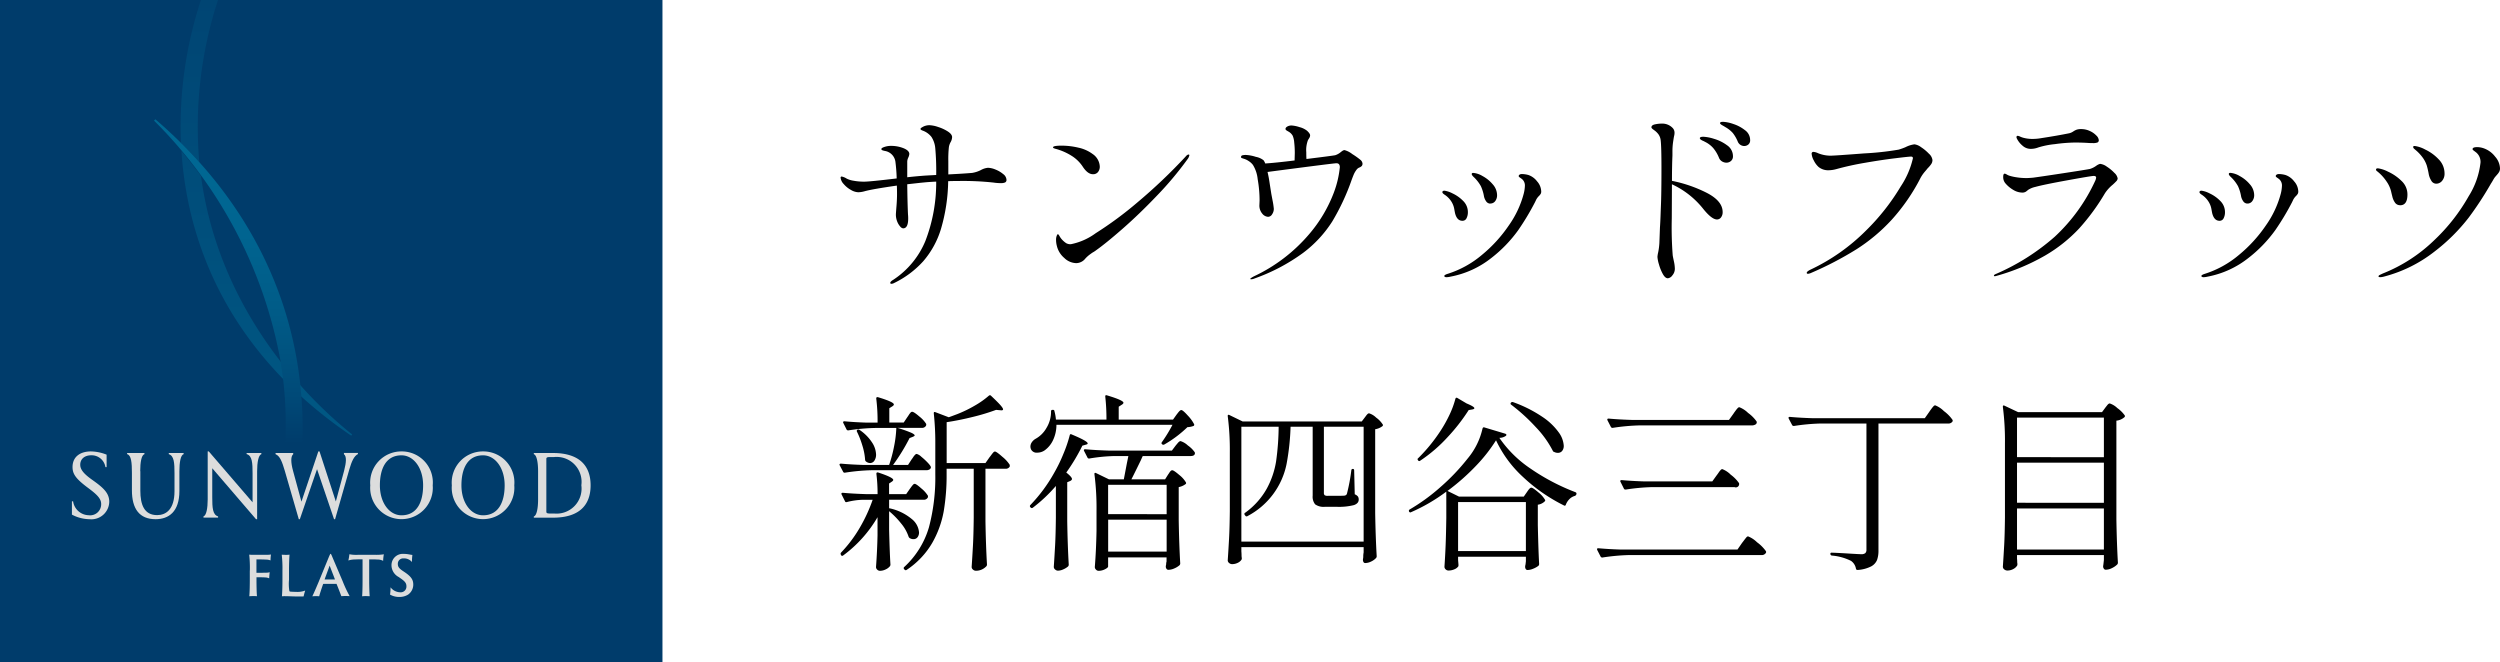 <svg xmlns="http://www.w3.org/2000/svg" xmlns:xlink="http://www.w3.org/1999/xlink" width="211.332" height="56" viewBox="0 0 211.332 56">
  <defs>
    <linearGradient id="linear-gradient" x1="0.5" y1="2.205" x2="0.5" y2="-0.427" gradientUnits="objectBoundingBox">
      <stop offset="0" stop-color="#006994"/>
      <stop offset="0.3" stop-color="#00608b"/>
      <stop offset="0.8" stop-color="#004775"/>
      <stop offset="1" stop-color="#003c6b"/>
    </linearGradient>
    <linearGradient id="linear-gradient-2" x1="0.5" x2="0.5" y2="1" gradientUnits="objectBoundingBox">
      <stop offset="0" stop-color="#006994"/>
      <stop offset="0.33" stop-color="#006591"/>
      <stop offset="0.6" stop-color="#005b87"/>
      <stop offset="0.85" stop-color="#004a78"/>
      <stop offset="1" stop-color="#003c6b"/>
    </linearGradient>
  </defs>
  <g id="logo02" transform="translate(-201.88 -22)">
    <path id="パス_31021" data-name="パス 31021" d="M13.392-8.816a1.78,1.78,0,0,1,.648.152,2.341,2.341,0,0,1,.648.384.641.641,0,0,1,.272.472.229.229,0,0,1-.12.232.789.789,0,0,1-.328.056,4.021,4.021,0,0,1-.656-.048A23.873,23.873,0,0,0,10.88-7.7q-.56,0-.848.016a15.012,15.012,0,0,1-.608,4.032,7.493,7.493,0,0,1-1.5,2.736A8.015,8.015,0,0,1,5.488.912a.614.614,0,0,1-.24.08q-.112,0-.112-.08,0-.112.272-.272A7.232,7.232,0,0,0,8.1-2.616a13.717,13.717,0,0,0,.92-5.032q-.64.032-.96.064l-.336.032-1.152.128q.016,1.536.064,2.56a3.085,3.085,0,0,1,.016.336q0,.832-.432.832a.389.389,0,0,1-.24-.152,1.373,1.373,0,0,1-.256-.424,1.583,1.583,0,0,1-.112-.608q0-.08.048-.664t.048-1.032q0-.48-.016-.736-2,.288-2.672.464a2.191,2.191,0,0,1-.592.1A1.32,1.32,0,0,1,1.82-6.94a2.15,2.15,0,0,1-.616-.5A.9.9,0,0,1,.94-7.976a.085.085,0,0,1,.023-.077.085.085,0,0,1,.077-.023,1.249,1.249,0,0,1,.416.176,1.93,1.93,0,0,0,.568.176,4.8,4.8,0,0,0,.92.08q.464,0,2.736-.272a13.927,13.927,0,0,0-.112-1.44,1.071,1.071,0,0,0-.864-.88,1.675,1.675,0,0,1-.168-.04q-.152-.04-.152-.12,0-.1.264-.184a1.638,1.638,0,0,1,.52-.088,2.851,2.851,0,0,1,1.1.2q.48.2.48.488a.9.9,0,0,1-.088.3.907.907,0,0,0-.088.32v1.344Q7.308-8.1,8.14-8.16l.88-.048a21.732,21.732,0,0,0-.08-2.272,2.088,2.088,0,0,0-.32-.944,1.657,1.657,0,0,0-.768-.544q-.16-.064-.16-.128t.112-.128a1.155,1.155,0,0,1,.656-.192,2.586,2.586,0,0,1,.728.152,3.364,3.364,0,0,1,.824.384q.352.232.352.472a.913.913,0,0,1-.112.4,1.261,1.261,0,0,0-.16.448,9.325,9.325,0,0,0-.048,1.168v1.136q1.28-.064,2.016-.128a2.515,2.515,0,0,0,.736-.24,1.476,1.476,0,0,1,.6-.192Zm8.88.544q-.448,0-.864-.64a3.071,3.071,0,0,0-.96-.928,4.968,4.968,0,0,0-1.264-.56,1.66,1.66,0,0,1-.208-.064q-.08-.032-.08-.08,0-.144.736-.144a6.224,6.224,0,0,1,1.4.168,3.108,3.108,0,0,1,1.208.536,1.354,1.354,0,0,1,.608,1.056.717.717,0,0,1-.152.472.52.52,0,0,1-.424.184ZM19.216-2.224a2.042,2.042,0,0,1-.064-.5.91.91,0,0,1,.056-.344q.056-.136.1-.136t.144.176a1.478,1.478,0,0,0,.256.336,1.866,1.866,0,0,0,.3.248.723.723,0,0,0,.392.088,5.289,5.289,0,0,0,2.1-.928A30.826,30.826,0,0,0,26.04-5.9,45.115,45.115,0,0,0,30.1-9.76q.144-.176.256-.176a.057.057,0,0,1,.048.016.057.057,0,0,1,.016.048.791.791,0,0,1-.16.336,28.238,28.238,0,0,1-2.592,3.088q-1.5,1.568-2.9,2.792t-2.216,1.8a2.23,2.23,0,0,1-.32.208q-.144.1-.288.208a2.692,2.692,0,0,0-.32.3,1,1,0,0,1-.768.384A1.508,1.508,0,0,1,19.84-1.2a1.914,1.914,0,0,1-.624-1.028ZM44.88-9.488a.482.482,0,0,1,.176.3A.313.313,0,0,1,45-8.976a.606.606,0,0,1-.184.128.537.537,0,0,0-.272.208,1.987,1.987,0,0,0-.192.312q-.064.136-.208.52A19.019,19.019,0,0,1,42.5-4.28a10.073,10.073,0,0,1-2.464,2.656A16,16,0,0,1,35.92.544a.758.758,0,0,1-.272.064q-.08,0-.08-.032,0-.048.288-.208a13.823,13.823,0,0,0,4.672-3.552A11.826,11.826,0,0,0,42.64-6.736a8.424,8.424,0,0,0,.5-2.128q0-.336-.288-.336-.224,0-5.824.736.112.464.192,1.04l.128.816.1.528a6.418,6.418,0,0,1,.112.736.809.809,0,0,1-.144.456.407.407,0,0,1-.336.216.674.674,0,0,1-.5-.272,1.048,1.048,0,0,1-.24-.72l.016-.384a10.5,10.5,0,0,0-.16-1.8,2.836,2.836,0,0,0-.4-1.208,1.357,1.357,0,0,0-.36-.328,1.426,1.426,0,0,0-.424-.2q-.1-.032-.16-.056a.087.087,0,0,1-.064-.072.149.149,0,0,1,.12-.16A1.246,1.246,0,0,1,35.22-9.9a3.3,3.3,0,0,1,.824.16,1.488,1.488,0,0,1,.648.288,1.206,1.206,0,0,1,.144.272q.944-.064,2.48-.256l.016-.608a7.727,7.727,0,0,0-.048-.912,1.823,1.823,0,0,0-.128-.568.924.924,0,0,0-.272-.3q-.1-.064-.168-.1a.779.779,0,0,1-.12-.08.129.129,0,0,1-.048-.1q0-.112.152-.2a.706.706,0,0,1,.36-.088,2.654,2.654,0,0,1,.664.136,1.7,1.7,0,0,1,.648.312q.256.24.256.384a.458.458,0,0,1-.08.24l-.1.16a2.38,2.38,0,0,0-.144,1.04q0,.416.016.56,2.208-.272,2.432-.32a1.418,1.418,0,0,0,.48-.272,1.414,1.414,0,0,1,.12-.088.337.337,0,0,1,.184-.072,1.869,1.869,0,0,1,.656.336A6.375,6.375,0,0,1,44.88-9.488Zm10.976,3.7a.425.425,0,0,1-.336-.176,1.141,1.141,0,0,1-.208-.512,3.485,3.485,0,0,0-.248-.784,3.221,3.221,0,0,0-.632-.8q-.144-.144-.144-.224,0-.1.128-.1a1.832,1.832,0,0,1,.784.264,2.941,2.941,0,0,1,.864.7,1.388,1.388,0,0,1,.368.912.815.815,0,0,1-.16.512.5.5,0,0,1-.416.2ZM52.144.432A.227.227,0,0,1,52.016.4q-.048-.032-.048-.064,0-.1.3-.192A8.393,8.393,0,0,0,55.136-1.44a11.815,11.815,0,0,0,2.3-2.52,8.32,8.32,0,0,0,1.248-2.664,3.14,3.14,0,0,0,.1-.672.7.7,0,0,0-.256-.576q-.064-.048-.168-.12t-.1-.12a.145.145,0,0,1,.08-.128.336.336,0,0,1,.176-.048,2.213,2.213,0,0,1,.56.08,1.552,1.552,0,0,1,.736.536,1.339,1.339,0,0,1,.352.856.4.4,0,0,1-.048.208,1.012,1.012,0,0,1-.152.184,1.012,1.012,0,0,0-.152.184.815.815,0,0,0-.088.152q-.04.088-.088.184a21.583,21.583,0,0,1-1.416,2.36,11.337,11.337,0,0,1-2.272,2.352A7.907,7.907,0,0,1,52.5.384a1.461,1.461,0,0,1-.356.048ZM53.5-4.336q-.464,0-.624-.656-.016-.08-.072-.384A1.728,1.728,0,0,0,52.544-6a1.929,1.929,0,0,0-.576-.56q-.16-.112-.16-.192,0-.128.176-.128a2.112,2.112,0,0,1,.672.224,3.048,3.048,0,0,1,.9.632,1.323,1.323,0,0,1,.408.968,1.093,1.093,0,0,1-.112.5.37.37,0,0,1-.352.22Zm22-8.368a3.052,3.052,0,0,1,.9.184,3.16,3.16,0,0,1,.992.528,1.025,1.025,0,0,1,.432.824.458.458,0,0,1-.16.392.552.552,0,0,1-.336.12.6.6,0,0,1-.56-.4,3.108,3.108,0,0,0-.408-.7,2.452,2.452,0,0,0-.632-.5q-.1-.064-.2-.12a1.264,1.264,0,0,1-.176-.112q-.072-.056-.072-.1,0-.112.22-.112ZM71.216-7.712a11.4,11.4,0,0,1,2.96,1.024Q75.5-6,75.5-5.072a.711.711,0,0,1-.136.448.418.418,0,0,1-.344.176q-.432,0-1.136-.864a7.265,7.265,0,0,0-2.672-2.112v.272L71.2-4.528a30.448,30.448,0,0,0,.08,3.12q.016.112.1.5a3.283,3.283,0,0,1,.08.616.859.859,0,0,1-.208.568.555.555,0,0,1-.384.248q-.224,0-.424-.36a3.777,3.777,0,0,1-.328-.816,2.825,2.825,0,0,1-.128-.632,2.379,2.379,0,0,1,.064-.392,5.559,5.559,0,0,0,.1-.776l.048-1.3q.032-.48.048-.936t.032-.856q.048-1.072.048-3.264,0-1.76-.064-2.32a1.084,1.084,0,0,0-.192-.52,1.609,1.609,0,0,0-.28-.288l-.184-.136q-.128-.1-.128-.16,0-.192.3-.256a2.8,2.8,0,0,1,.576-.064,1.214,1.214,0,0,1,.9.352.569.569,0,0,1,.176.416.994.994,0,0,1-.016.192q-.016.08-.032.144-.016.08-.072.448a5.448,5.448,0,0,0-.056.816v.336Q71.216-8.944,71.216-7.712Zm2.656-3.728a3.552,3.552,0,0,1,.9.176,3.458,3.458,0,0,1,1.1.544,1.114,1.114,0,0,1,.5.928.5.5,0,0,1-.168.4.584.584,0,0,1-.392.144.729.729,0,0,1-.352-.1.629.629,0,0,1-.272-.32,3.07,3.07,0,0,0-.464-.792,2.19,2.19,0,0,0-.72-.552,1.3,1.3,0,0,0-.176-.088.758.758,0,0,1-.192-.112.151.151,0,0,1-.064-.1Q73.568-11.44,73.872-11.44ZM82.72.144q-.112,0-.112-.08,0-.112.32-.272a16.651,16.651,0,0,0,4.688-3.3,18.523,18.523,0,0,0,2.936-3.728A7.2,7.2,0,0,0,91.584-9.62q0-.144-.16-.144-.176,0-1.352.144t-2.552.384a24.548,24.548,0,0,0-2.4.528,2.587,2.587,0,0,1-.64.1,1.29,1.29,0,0,1-.864-.272,1.789,1.789,0,0,1-.408-.552A1.368,1.368,0,0,1,83.024-10a.141.141,0,0,1,.04-.12.141.141,0,0,1,.12-.04,1.084,1.084,0,0,1,.384.112,2.824,2.824,0,0,0,1.04.208q.368,0,2.848-.192a24.36,24.36,0,0,0,2.928-.32,5.821,5.821,0,0,0,.576-.208,2.328,2.328,0,0,1,.752-.24,1.193,1.193,0,0,1,.56.24,3.689,3.689,0,0,1,.664.552.866.866,0,0,1,.3.536.607.607,0,0,1-.1.336,2.388,2.388,0,0,1-.312.368q-.032.048-.232.28a3.1,3.1,0,0,0-.36.52,16.4,16.4,0,0,1-2.448,3.552A14.917,14.917,0,0,1,86.8-1.92,28.5,28.5,0,0,1,82.992.064a.85.85,0,0,1-.272.08Zm18.8-10.56a1.026,1.026,0,0,1-.672-.272,1.849,1.849,0,0,1-.464-.576.368.368,0,0,1-.048-.144.109.109,0,0,1,.032-.08.092.092,0,0,1,.064-.032.6.6,0,0,1,.208.064,1.674,1.674,0,0,0,.272.1,2.978,2.978,0,0,0,.784.1,4.2,4.2,0,0,0,.72-.064q1.36-.208,2.384-.416a1.009,1.009,0,0,0,.352-.16,1.272,1.272,0,0,1,.28-.144,1.17,1.17,0,0,1,.376-.048,1.706,1.706,0,0,1,.728.16,1.747,1.747,0,0,1,.552.384.626.626,0,0,1,.208.384.207.207,0,0,1-.1.2.982.982,0,0,1-.408.056q-.256,0-.432-.016-.544-.032-1.056-.032a13.7,13.7,0,0,0-1.712.136,7.048,7.048,0,0,0-1.408.28,1.752,1.752,0,0,1-.66.12ZM98.512.352q-.08,0-.08-.064,0-.048.128-.112a18.739,18.739,0,0,0,5.008-3.16,14.945,14.945,0,0,0,3.424-4.728.85.85,0,0,0,.08-.272q0-.144-.208-.144-.192,0-2.216.368t-2.712.56a1.817,1.817,0,0,0-.608.248q-.144.12-.192.152a.545.545,0,0,1-.32.08,1.5,1.5,0,0,1-.768-.24,2.526,2.526,0,0,1-.672-.576.815.815,0,0,1-.16-.512q0-.272.128-.272a.4.4,0,0,1,.16.064,1.172,1.172,0,0,0,.208.1,3.872,3.872,0,0,0,.584.136,5.22,5.22,0,0,0,.9.072q.16,0,.544-.032.928-.128,2.7-.4t2.1-.336a1.841,1.841,0,0,0,.544-.272,1,1,0,0,1,.32-.16,1.176,1.176,0,0,1,.568.232,3.444,3.444,0,0,1,.64.528.821.821,0,0,1,.28.472.385.385,0,0,1-.128.248q-.128.136-.288.28a3.255,3.255,0,0,0-.656.72A18.163,18.163,0,0,1,105.648-3.7a12.588,12.588,0,0,1-2.888,2.3A17.728,17.728,0,0,1,98.592.336Zm21.344-6.144a.425.425,0,0,1-.336-.176,1.141,1.141,0,0,1-.208-.512,3.484,3.484,0,0,0-.248-.784,3.221,3.221,0,0,0-.632-.8q-.144-.144-.144-.224,0-.1.128-.1a1.832,1.832,0,0,1,.784.264,2.942,2.942,0,0,1,.864.7,1.388,1.388,0,0,1,.368.912.815.815,0,0,1-.16.512.5.5,0,0,1-.416.208ZM116.144.432A.227.227,0,0,1,116.016.4q-.048-.032-.048-.064,0-.1.3-.192a8.393,8.393,0,0,0,2.864-1.584,11.814,11.814,0,0,0,2.3-2.52,8.32,8.32,0,0,0,1.248-2.664,3.14,3.14,0,0,0,.1-.672.7.7,0,0,0-.256-.576q-.064-.048-.168-.12t-.1-.12a.145.145,0,0,1,.08-.128.336.336,0,0,1,.176-.048,2.213,2.213,0,0,1,.56.08,1.552,1.552,0,0,1,.736.536,1.339,1.339,0,0,1,.352.856.4.4,0,0,1-.048.208,1.012,1.012,0,0,1-.152.184,1.012,1.012,0,0,0-.152.184.815.815,0,0,0-.088.152q-.04.088-.088.184a21.582,21.582,0,0,1-1.416,2.36,11.337,11.337,0,0,1-2.272,2.352A7.907,7.907,0,0,1,116.5.384a1.461,1.461,0,0,1-.356.048Zm1.36-4.768q-.464,0-.624-.656-.016-.08-.072-.384A1.728,1.728,0,0,0,116.544-6a1.929,1.929,0,0,0-.576-.56q-.16-.112-.16-.192,0-.128.176-.128a2.112,2.112,0,0,1,.672.224,3.048,3.048,0,0,1,.9.632,1.323,1.323,0,0,1,.408.968,1.093,1.093,0,0,1-.112.5.37.37,0,0,1-.352.22Zm18.32-3.136a.479.479,0,0,1-.416-.248,1.627,1.627,0,0,1-.224-.584,6.692,6.692,0,0,0-.16-.7,2.47,2.47,0,0,0-.3-.608,3.558,3.558,0,0,0-.672-.728l-.1-.088a.206.206,0,0,1-.08-.152q0-.08.128-.08a2.572,2.572,0,0,1,.888.3,3.777,3.777,0,0,1,1.136.824,1.692,1.692,0,0,1,.5,1.2.919.919,0,0,1-.208.624.636.636,0,0,1-.492.24Zm-4.752,7.9q-.128,0-.128-.064t.088-.112q.088-.048.16-.08l.1-.048a13.279,13.279,0,0,0,4.392-2.848,15.71,15.71,0,0,0,2.88-3.688,6.721,6.721,0,0,0,1-2.84,1.032,1.032,0,0,0-.352-.848q-.08-.064-.2-.152t-.12-.136q0-.176.4-.176a1.765,1.765,0,0,1,.576.112,2.075,2.075,0,0,1,.928.688,1.593,1.593,0,0,1,.416.992.6.6,0,0,1-.056.272,1.167,1.167,0,0,1-.168.24l-.208.24a2.682,2.682,0,0,0-.16.256q-.08.144-.176.288a27.939,27.939,0,0,1-1.872,2.864,15.721,15.721,0,0,1-2.9,2.88,11.7,11.7,0,0,1-4.28,2.116,1.367,1.367,0,0,1-.32.048Zm1.7-6.08a.516.516,0,0,1-.416-.192,1.466,1.466,0,0,1-.256-.592q-.016-.048-.1-.408a2.492,2.492,0,0,0-.368-.8,3.787,3.787,0,0,0-.72-.808q-.016-.016-.1-.08a.173.173,0,0,1-.08-.128q0-.112.16-.112a2.664,2.664,0,0,1,.848.28,3.948,3.948,0,0,1,1.136.776,1.557,1.557,0,0,1,.512,1.152q0,.916-.62.916ZM13.984,15.168q.128,0,.632.448a2.871,2.871,0,0,1,.616.672.4.4,0,0,1,0,.16.381.381,0,0,1-.368.176h-1.68v4.432q.032,2,.128,3.664a.217.217,0,0,1-.064.16,1.2,1.2,0,0,1-.88.368.363.363,0,0,1-.24-.1.288.288,0,0,1-.112-.224q.064-.944.112-1.832t.064-2.328v-4.14H9.9v.48a18.244,18.244,0,0,1-.24,3.088,8.342,8.342,0,0,1-.976,2.7,6.884,6.884,0,0,1-2.16,2.28.126.126,0,0,1-.176-.016L6.32,25.12a.12.12,0,0,1,0-.192,7.36,7.36,0,0,0,2.088-3.36A16.456,16.456,0,0,0,8.944,17.1V14.48a23,23,0,0,0-.128-2.528V11.92q0-.128.128-.08l1.136.432q.1-.032.736-.272a10.546,10.546,0,0,0,1.464-.712,7.282,7.282,0,0,0,1.192-.84.128.128,0,0,1,.192.016q.56.528.784.784t.224.352q0,.112-.224.08l-.368-.032a17.607,17.607,0,0,1-1.952.592q-1.152.288-2.224.448v3.456h3.28l.336-.48q.08-.1.16-.208a2.187,2.187,0,0,1,.16-.2A.216.216,0,0,1,13.984,15.168ZM1.264,16.96a.135.135,0,0,1-.112-.08l-.288-.544a.093.093,0,0,1-.016-.064q0-.08.128-.08.864.08,1.936.112H5.04a11.548,11.548,0,0,0,.424-1.6,9.43,9.43,0,0,0,.184-1.528H3.888A17.154,17.154,0,0,0,1.6,13.38H1.552a.135.135,0,0,1-.112-.08l-.272-.544a.093.093,0,0,1-.016-.064q0-.08.112-.08.832.08,1.84.112h.96a15.571,15.571,0,0,0-.112-2.032q0-.16.16-.112,1.328.4,1.328.608,0,.08-.128.16l-.256.16V12.72H6.272l.3-.448q.048-.064.136-.2a1.267,1.267,0,0,1,.152-.2.184.184,0,0,1,.128-.064q.144,0,.608.4a2.487,2.487,0,0,1,.576.624.277.277,0,0,1-.016.16.381.381,0,0,1-.368.176H5.744a11.742,11.742,0,0,1,1.136.4q.32.144.32.24,0,.048-.144.112l-.288.112A16.536,16.536,0,0,1,5.376,16.3H6.64l.3-.464a2.3,2.3,0,0,0,.136-.192,1.149,1.149,0,0,1,.152-.192.221.221,0,0,1,.144-.08.96.96,0,0,1,.392.24,5.6,5.6,0,0,1,.552.512q.256.272.256.384a.24.24,0,0,1-.12.176.5.5,0,0,1-.264.064H3.6a17.154,17.154,0,0,0-2.288.208Zm2.16-.816A.6.6,0,0,1,3.072,16a.217.217,0,0,1-.064-.16,5.185,5.185,0,0,0-.232-1.184,7.517,7.517,0,0,0-.456-1.168.113.113,0,0,1,.048-.16.155.155,0,0,1,.176.016A3.75,3.75,0,0,1,3.6,14.408a1.968,1.968,0,0,1,.336,1,.9.9,0,0,1-.144.536.436.436,0,0,1-.368.2ZM6.8,22.5a.271.271,0,0,1-.112-.128,3.449,3.449,0,0,0-.632-1.12,6.964,6.964,0,0,0-1.016-1.04V21.78q.048,1.952.112,2.944a.234.234,0,0,1-.048.144,1,1,0,0,1-.368.272,1.1,1.1,0,0,1-.464.112.326.326,0,0,1-.24-.1.307.307,0,0,1-.1-.224q.1-1.344.128-2.688V20.72a10.7,10.7,0,0,1-2.9,3.232q-.112.08-.176-.016L.96,23.888a.148.148,0,0,1,.016-.176,11.036,11.036,0,0,0,1.56-2.064,13.215,13.215,0,0,0,1.112-2.4H2.832a5.891,5.891,0,0,0-1.36.192q-.128.032-.16-.064L1.024,18.8a.093.093,0,0,1-.016-.064q0-.08.112-.08.88.08,1.936.112H4.064a13.887,13.887,0,0,0-.1-1.712q0-.16.16-.112,1.264.416,1.264.624,0,.064-.112.144l-.24.16v.9H6.48l.3-.432.136-.184a1.637,1.637,0,0,1,.152-.184A.184.184,0,0,1,7.2,17.9q.128,0,.568.392a2.5,2.5,0,0,1,.552.616.277.277,0,0,1-.016.16.381.381,0,0,1-.368.176H5.04v.736l.016-.016a4.34,4.34,0,0,1,1.9.912A1.607,1.607,0,0,1,7.568,22a.646.646,0,0,1-.128.416.41.41,0,0,1-.336.16.562.562,0,0,1-.3-.076ZM29.328,12.064q.048-.064.136-.176a1.279,1.279,0,0,1,.152-.168.2.2,0,0,1,.128-.056q.128,0,.544.464a3.156,3.156,0,0,1,.528.72.113.113,0,0,1-.048.16,1.641,1.641,0,0,1-.512.1A9.766,9.766,0,0,1,28.3,14.576a.152.152,0,0,1-.176-.016.117.117,0,0,1-.032-.176,12.075,12.075,0,0,0,.9-1.472H19.184a3.03,3.03,0,0,1-.3,1.32,2.206,2.206,0,0,1-.7.84,1.1,1.1,0,0,1-.624.192.517.517,0,0,1-.528-.288.652.652,0,0,1-.048-.224.644.644,0,0,1,.12-.368.952.952,0,0,1,.312-.288,2.385,2.385,0,0,0,.92-.912,2.644,2.644,0,0,0,.392-1.408.113.113,0,0,1,.128-.128H18.9a.1.1,0,0,1,.112.1,3.821,3.821,0,0,1,.128.72h4.272a17.112,17.112,0,0,0-.1-1.936V10.5q0-.128.144-.08,1.392.416,1.392.624,0,.08-.128.16l-.272.176v1.088H29.04ZM19.136,18.08a12.624,12.624,0,0,1-1.952,1.84.126.126,0,0,1-.176-.016l-.016-.016a.128.128,0,0,1-.016-.192,13.157,13.157,0,0,0,2.032-2.752,12.733,12.733,0,0,0,.76-1.568,11.208,11.208,0,0,0,.536-1.568q.032-.16.176-.08,1.344.56,1.344.752a.077.077,0,0,1-.048.072.548.548,0,0,1-.112.04l-.288.08a16.19,16.19,0,0,1-1.36,2.272q.48.384.48.544,0,.1-.16.176l-.24.1v3.3q.032,2,.128,3.664a.217.217,0,0,1-.064.16,1.551,1.551,0,0,1-.392.24,1.118,1.118,0,0,1-.456.112.363.363,0,0,1-.24-.1.288.288,0,0,1-.112-.224q.064-.944.112-1.832t.064-2.328Zm9.472-.944q.048-.064.12-.176a.751.751,0,0,1,.128-.16.181.181,0,0,1,.12-.048q.128,0,.584.392a2.266,2.266,0,0,1,.568.632.113.113,0,0,1-.048.16,1.4,1.4,0,0,1-.56.24V20.96q.032,2,.128,3.664a.217.217,0,0,1-.064.16,1.624,1.624,0,0,1-.432.264,1.243,1.243,0,0,1-.5.12A.182.182,0,0,1,28.5,25.1a.367.367,0,0,1-.072-.168.673.673,0,0,1,.016-.16.384.384,0,0,0,.016-.12.7.7,0,0,1,.032-.184v-.352h-4.94v.768q0,.1-.256.232a1.175,1.175,0,0,1-.56.136.29.29,0,0,1-.208-.1.307.307,0,0,1-.1-.224q.112-1.376.144-3.04v-1.7a22.381,22.381,0,0,0-.176-3.1v-.032q0-.064.04-.08a.129.129,0,0,1,.1.016l1.088.528H24.88l.256-1.344.128-.624h-1.2a14.327,14.327,0,0,0-2.1.208H21.92a.135.135,0,0,1-.112-.08l-.288-.56a.093.093,0,0,1-.016-.064q0-.08.112-.08.88.08,1.952.112h5.376l.3-.4q.064-.08.2-.24t.232-.16a1.579,1.579,0,0,1,.616.368,2.319,2.319,0,0,1,.584.576l.016.064q0,.256-.384.256H26.48q-.032.064-.072.152t-.088.2q-.624,1.28-.8,1.616h2.848ZM28.5,20.464v-2.48H23.552v2.48Zm-4.944.464v2.7H28.5v-2.7ZM34.816,23.6q.016.208.016.336a1.1,1.1,0,0,0,.016.208.277.277,0,0,1-.016.16.749.749,0,0,1-.32.272,1.059,1.059,0,0,1-.48.112.382.382,0,0,1-.256-.1.288.288,0,0,1-.112-.224q.064-.944.112-1.832T33.84,20.2V15.28a22.381,22.381,0,0,0-.176-3.1v-.032q0-.064.04-.08a.129.129,0,0,1,.1.016l1.12.544H44.992l.256-.336.12-.16a.92.92,0,0,1,.128-.144.181.181,0,0,1,.12-.048,1.46,1.46,0,0,1,.592.36,2.134,2.134,0,0,1,.56.584q.048.064-.032.144a1.341,1.341,0,0,1-.608.256v7.072q.032,2,.128,3.664a.217.217,0,0,1-.064.16,1.312,1.312,0,0,1-.408.288,1.156,1.156,0,0,1-.5.128q-.16,0-.192-.24a.673.673,0,0,1,.016-.16.994.994,0,0,0,.012-.2,1.959,1.959,0,0,1,.032-.3v-.448H34.816Zm0-10.528v9.712H45.152V13.072h-3.36V18.64a.309.309,0,0,0,.056.216.443.443,0,0,0,.28.056h.72q.576,0,.688-.016a.357.357,0,0,0,.128-.048.241.241,0,0,0,.08-.128,15.17,15.17,0,0,0,.368-1.968.116.116,0,0,1,.128-.112q.112,0,.112.128l.048,2.016a.658.658,0,0,1,.272.192.455.455,0,0,1,.064.256q0,.32-.4.464a5.172,5.172,0,0,1-1.5.144H41.9a1.236,1.236,0,0,1-.848-.208,1.029,1.029,0,0,1-.208-.736V13.072H38.976a20.6,20.6,0,0,1-.336,3.136,6.4,6.4,0,0,1-3.3,4.416.126.126,0,0,1-.176-.016l-.064-.08a.281.281,0,0,1-.032-.08.135.135,0,0,1,.08-.112,6.272,6.272,0,0,0,1.82-2.036,7.2,7.2,0,0,0,.784-2.3,22.185,22.185,0,0,0,.216-2.928Zm18.1-2.368a.105.105,0,0,1,.056-.08.129.129,0,0,1,.1.016l.784.464q.656.272.656.4,0,.08-.192.112l-.288.048a15.808,15.808,0,0,1-1.792,2.3,12.531,12.531,0,0,1-2.3,1.976q-.112.08-.176-.016l-.016-.016q-.08-.112.016-.176a13.875,13.875,0,0,0,1.872-2.288,11.256,11.256,0,0,0,.776-1.384,7.643,7.643,0,0,0,.5-1.36Zm4.72.512a.1.1,0,0,1-.064-.088.119.119,0,0,1,.032-.088.162.162,0,0,1,.176-.048,10.981,10.981,0,0,1,2.472,1.24,5.309,5.309,0,0,1,1.392,1.32,2.121,2.121,0,0,1,.424,1.12.671.671,0,0,1-.136.448.449.449,0,0,1-.36.16.648.648,0,0,1-.32-.08.146.146,0,0,1-.112-.1,8.555,8.555,0,0,0-1.456-2.016,15.664,15.664,0,0,0-2.052-1.868Zm1.312,7.392q.032-.048.112-.16a1,1,0,0,1,.144-.168.2.2,0,0,1,.128-.056q.128,0,.584.392a2.266,2.266,0,0,1,.568.632q.048.064-.032.144a1.043,1.043,0,0,1-.576.272v1.728q.048,2.16.112,3.28a.217.217,0,0,1-.064.16,1.78,1.78,0,0,1-.432.24,1.287,1.287,0,0,1-.48.112q-.176,0-.208-.24a.673.673,0,0,1,.016-.16.61.61,0,0,0,.024-.128q.008-.08.024-.208v-.384H53.136v.272l.032.384v.08a.178.178,0,0,1-.016.08.747.747,0,0,1-.336.248,1.235,1.235,0,0,1-.5.1.334.334,0,0,1-.232-.1.3.3,0,0,1-.1-.224q.064-.928.1-1.84t.056-2.288V18.56a14.855,14.855,0,0,1-2.988,1.74.065.065,0,0,1-.048.016.113.113,0,0,1-.112-.08.093.093,0,0,1-.016-.064.135.135,0,0,1,.08-.112,16.209,16.209,0,0,0,2.592-1.888,17.794,17.794,0,0,0,2.288-2.4,6,6,0,0,0,1.264-2.54q.048-.144.16-.1l1.76.528q.16.064.064.176a.936.936,0,0,1-.56.176,9.871,9.871,0,0,0,2.648,2.608A17.925,17.925,0,0,0,63.04,18.6q.128.048.1.16v.016a.243.243,0,0,1-.128.144.992.992,0,0,0-.464.272,1.3,1.3,0,0,0-.3.464q-.048.144-.176.064a14.358,14.358,0,0,1-3.448-2.4,9.866,9.866,0,0,1-2.28-3.1,13.415,13.415,0,0,1-1.736,2.2A18.481,18.481,0,0,1,52.24,18.5l.976.48h5.472Zm-.08,4.976V19.44H53.136v4.144ZM76.416,11.968q.064-.1.176-.248a2.068,2.068,0,0,1,.184-.224.2.2,0,0,1,.136-.072,2.157,2.157,0,0,1,.736.48,3.1,3.1,0,0,1,.72.72.178.178,0,0,1,.016.08.212.212,0,0,1-.12.184.566.566,0,0,1-.3.072H68.5a17.154,17.154,0,0,0-2.288.208H66.18a.145.145,0,0,1-.128-.08l-.288-.56-.016-.064q0-.08.112-.08.864.08,1.936.112h8.24Zm-1.424,5.216q.064-.08.168-.232a1.64,1.64,0,0,1,.176-.224.2.2,0,0,1,.136-.072,2.022,2.022,0,0,1,.712.472,3.089,3.089,0,0,1,.7.712.281.281,0,0,1-.384.336H69.6a17.154,17.154,0,0,0-2.288.208h-.048a.135.135,0,0,1-.112-.08l-.288-.576a.093.093,0,0,1-.016-.064q0-.08.112-.08.88.08,1.952.112h5.712ZM77.136,22.9q.064-.08.184-.24t.192-.24a.2.2,0,0,1,.136-.08,2.284,2.284,0,0,1,.76.5,3.294,3.294,0,0,1,.744.744.145.145,0,0,1,0,.16.414.414,0,0,1-.4.176H67.632a17.154,17.154,0,0,0-2.288.208h-.032a.145.145,0,0,1-.128-.08l-.288-.56-.016-.064q0-.08.112-.08.864.08,1.936.112h9.824Zm6.688-10.1a17.154,17.154,0,0,0-2.288.208H81.5a.145.145,0,0,1-.128-.08l-.288-.544-.016-.064q0-.08.112-.08.864.08,1.936.112h9.472l.384-.544q.064-.1.176-.248a2.07,2.07,0,0,1,.184-.224.2.2,0,0,1,.136-.072,2.151,2.151,0,0,1,.736.488,3.19,3.19,0,0,1,.72.728.145.145,0,0,1,0,.16.412.412,0,0,1-.384.16H88.672V23.536a2.3,2.3,0,0,1-.12.8,1.089,1.089,0,0,1-.5.544,2.928,2.928,0,0,1-1.136.3H86.88q-.08,0-.112-.112a1.013,1.013,0,0,0-.416-.656,4.458,4.458,0,0,0-1.616-.448.143.143,0,0,1-.128-.144.085.085,0,0,1,.1-.1q.224,0,1.312.064,1.024.064,1.184.064a.529.529,0,0,0,.352-.088.387.387,0,0,0,.1-.3V12.8Zm16.56,11.424q.016.16.016.256a.673.673,0,0,0,.016.16v.072a.28.28,0,0,1-.016.088.8.8,0,0,1-.328.3,1.026,1.026,0,0,1-.5.128.4.4,0,0,1-.272-.1.288.288,0,0,1-.112-.224q.064-.944.112-1.832t.064-2.328V14.5a22.381,22.381,0,0,0-.176-3.1v-.04q0-.064.04-.08a.129.129,0,0,1,.1.016l1.152.544h7.088l.272-.368q.048-.064.168-.216t.216-.152a1.684,1.684,0,0,1,.64.392,2.655,2.655,0,0,1,.624.616.121.121,0,0,1-.032.16,1.221,1.221,0,0,1-.672.288V20.9q.032,2,.128,3.664a.217.217,0,0,1-.064.16,1.618,1.618,0,0,1-.44.3,1.2,1.2,0,0,1-.52.136.182.182,0,0,1-.152-.072.367.367,0,0,1-.072-.168.674.674,0,0,1,.016-.16l.048-.416V23.92h-7.344Zm7.344-8.576V12.3h-7.344v3.344Zm0,3.856V16.112h-7.344V19.5Zm-7.344.48v3.472h7.344V19.984Z" transform="translate(272 45)"/>
    <g id="_レイヤー_1-2" transform="translate(201.88 22)">
      <rect id="長方形_2" data-name="長方形 2" width="56" height="56" fill="#003c6b"/>
      <path id="パス_15" data-name="パス 15" d="M18.427,0a34.494,34.494,0,0,0-1.58,13.708h0c-.494-.549-1.01-1.092-1.553-1.63h0A34.242,34.242,0,0,1,16.984,0h1.438ZM29.77,36.728c-4.829-3.869-11.365-11.315-12.78-21.846h0c-.521-.719-1.076-1.421-1.652-2.118h0c.532,8.281,4.324,17.253,14.35,24.063l.082-.1Z" fill="url(#linear-gradient)"/>
      <path id="パス_16" data-name="パス 16" d="M25.555,37.458a32.268,32.268,0,0,0-.077-3.918h0l-.088-.966h0c-.823-7.8-4.461-15.793-12.259-22.493l-.11.115a38.249,38.249,0,0,1,10.7,20.37h0l.209,1.471h0a33.467,33.467,0,0,1,.192,5.4l1.449.027Z" fill="url(#linear-gradient-2)"/>
      <path id="パス_17" data-name="パス 17" d="M33.94,38.16A2.635,2.635,0,0,0,31.3,41.025a2.648,2.648,0,1,0,5.279,0A2.623,2.623,0,0,0,33.94,38.16Zm0,5.4c-1,0-1.827-1.026-1.827-2.535,0-1.4.51-2.535,1.827-2.535,1,0,1.827,1.032,1.827,2.535C35.768,42.424,35.257,43.56,33.94,43.56Z" fill="#dcdddd"/>
      <path id="パス_18" data-name="パス 18" d="M40.833,38.16a2.635,2.635,0,0,0-2.639,2.864,2.648,2.648,0,1,0,5.279,0A2.623,2.623,0,0,0,40.833,38.16Zm0,5.4c-1,0-1.827-1.026-1.827-2.535,0-1.4.51-2.535,1.827-2.535,1,0,1.827,1.032,1.827,2.535C42.66,42.424,42.15,43.56,40.833,43.56Z" fill="#dcdddd"/>
      <path id="パス_19" data-name="パス 19" d="M29.073,38.292v.1c.241.187.2.691.016,1.4-.225.851-.7,2.6-.7,2.6L27.01,38.16h-.1l-1.427,4.247s-.406-1.465-.713-2.612c-.192-.713-.2-1.224.016-1.4v-.1H23.294v.1c.384.154.56.669.779,1.4.4,1.361,1.185,4.094,1.185,4.094h.088L26.8,39.658l1.438,4.231h.088s.9-3.15,1.2-4.2c.2-.686.4-1.141.73-1.306v-.093h-1.18Z" fill="#dcdddd"/>
      <path id="パス_20" data-name="パス 20" d="M6.075,43.5a3.268,3.268,0,0,0,1.482.39,1.514,1.514,0,0,0,1.679-1.476c0-.774-.571-1.235-1.482-1.882-.73-.521-.971-.878-.971-1.246,0-.455.329-.8.944-.8a1.183,1.183,0,0,1,1.185,1h.1V38.434a3.741,3.741,0,0,0-1.322-.274c-.911,0-1.558.45-1.558,1.322,0,.582.269.982,1.29,1.745.724.538,1.13.9,1.13,1.372a.935.935,0,0,1-1.065.955A1.368,1.368,0,0,1,6.179,42.38h-.1v1.114Z" fill="#dcdddd"/>
      <path id="パス_21" data-name="パス 21" d="M20.847,38.391v-.1h1.246v.1c-.247.077-.357.7-.357,1.443v4.055h-.093l-3.7-4.308v2.464c0,.856.027,1.476.494,1.608v.1H17.2v-.1c.247-.077.357-.7.357-1.438V38.16h.093l3.7,4.3V40c0-.856-.027-1.476-.5-1.613Z" fill="#dcdddd"/>
      <path id="パス_22" data-name="パス 22" d="M11.853,39.834c0-.741.1-1.366.357-1.443v-.1H10.745v.1c.357.088.406.73.406,1.591v1.465c0,1.569.637,2.442,2,2.442,1.1,0,2.014-.615,2.014-2.387V39.834c0-.741.1-1.366.357-1.443v-.1H14.268v.1c.45.137.483.752.483,1.613v1.515c0,1.558-.73,2.025-1.471,2.025-1.092,0-1.416-.889-1.416-2.058V39.834Z" fill="#dcdddd"/>
      <path id="パス_23" data-name="パス 23" d="M46.743,38.292H45.124v.1c.247.077.362.7.362,1.443v2.382c0,.741-.115,1.366-.362,1.443v.1h1.619c2.244,0,3.183-1.076,3.183-2.733s-.949-2.733-3.183-2.733Zm.1,5.12h-.22c-.34,0-.439-.011-.439-.165V38.8c0-.159.1-.165.439-.165h.22a2.109,2.109,0,0,1,2.3,2.387,2.115,2.115,0,0,1-2.3,2.387Z" fill="#dcdddd"/>
      <path id="パス_24" data-name="パス 24" d="M21.121,48.235a10.284,10.284,0,0,0-.055-1.35,3.468,3.468,0,0,0,.368.016H22.5a2.51,2.51,0,0,0,.406-.027,3.779,3.779,0,0,0-.038.5,1.125,1.125,0,0,0-.4-.071c-.148-.011-.483-.016-.774-.016-.011,0-.016,0-.016.016v1.092c0,.016,0,.027.016.027.082,0,.554,0,.7-.011a1.3,1.3,0,0,0,.406-.038,4.788,4.788,0,0,0-.044.516.9.9,0,0,0-.351-.077c-.143-.011-.466-.016-.713-.016-.011,0-.011.011-.011.027v.23c0,.439.016,1.191.044,1.344-.038,0-.115-.011-.291-.011-.11,0-.3.011-.362.016.022-.159.044-.675.044-1.355V48.23Z" fill="#dcdddd"/>
      <path id="パス_25" data-name="パス 25" d="M23.876,48.235a9.9,9.9,0,0,0-.06-1.344c.049,0,.192.011.28.011a2.156,2.156,0,0,0,.379-.016c-.016.181-.044.691-.044,1.333v.79a3.716,3.716,0,0,0,.033.966.176.176,0,0,0,.115.038A3.975,3.975,0,0,0,25,50.03a1.836,1.836,0,0,0,.8-.11,5.043,5.043,0,0,0-.132.488c-.022.016-.088.016-.3.016-.653,0-.916-.027-1.229-.027a2.094,2.094,0,0,0-.307.011c.016-.17.044-.664.044-1.344v-.818Z" fill="#dcdddd"/>
      <path id="パス_26" data-name="パス 26" d="M27.333,49.366a.024.024,0,0,0-.022.016c-.126.357-.274.807-.329,1.021-.06,0-.121-.011-.252-.011s-.28.011-.329.016c.121-.247.3-.659.527-1.2l.889-2.168c.077-.17.1-.225.126-.225s.06.044.132.225c.055.137.5,1.174.894,2.1a10.564,10.564,0,0,0,.587,1.251c-.115,0-.23-.011-.291-.011-.159,0-.34.011-.412.016-.077-.214-.274-.724-.4-1.026,0-.011,0-.016-.016-.016h-1.1Zm.966-.384a.011.011,0,0,0,.011-.016l-.444-1.152-.423,1.152s0,.016.011.016Z" fill="#dcdddd"/>
      <path id="パス_27" data-name="パス 27" d="M29.534,46.852a3.062,3.062,0,0,0,.719.049h1.482a4.135,4.135,0,0,0,.713-.044,3.57,3.57,0,0,0-.06.554.975.975,0,0,0-.494-.11c-.159-.016-.34-.016-.686-.016v1.772c0,.56.022,1.147.044,1.344-.06,0-.154-.011-.252-.011a2.6,2.6,0,0,0-.39.016c.022-.187.038-.757.038-1.355V47.28c-.192,0-.307,0-.593.011a2.075,2.075,0,0,0-.609.088A3.635,3.635,0,0,0,29.534,46.852Z" fill="#dcdddd"/>
      <path id="パス_28" data-name="パス 28" d="M33.018,49.651a1.049,1.049,0,0,0,.807.417.483.483,0,0,0,.532-.5c0-.23-.082-.39-.434-.637l-.22-.154a1.13,1.13,0,0,1-.609-1,.955.955,0,0,1,1.037-.955,2.391,2.391,0,0,1,.45.044c.154.027.247.044.28.044a4.886,4.886,0,0,0-.038.6.861.861,0,0,0-.7-.307.45.45,0,0,0-.494.444c0,.214.049.362.4.6l.22.148c.549.379.686.648.686,1.026a1.032,1.032,0,0,1-.434.84,1.355,1.355,0,0,1-.719.2,1.531,1.531,0,0,1-.812-.2,4.093,4.093,0,0,0,.044-.62Z" fill="#dcdddd"/>
    </g>
  </g>
</svg>
